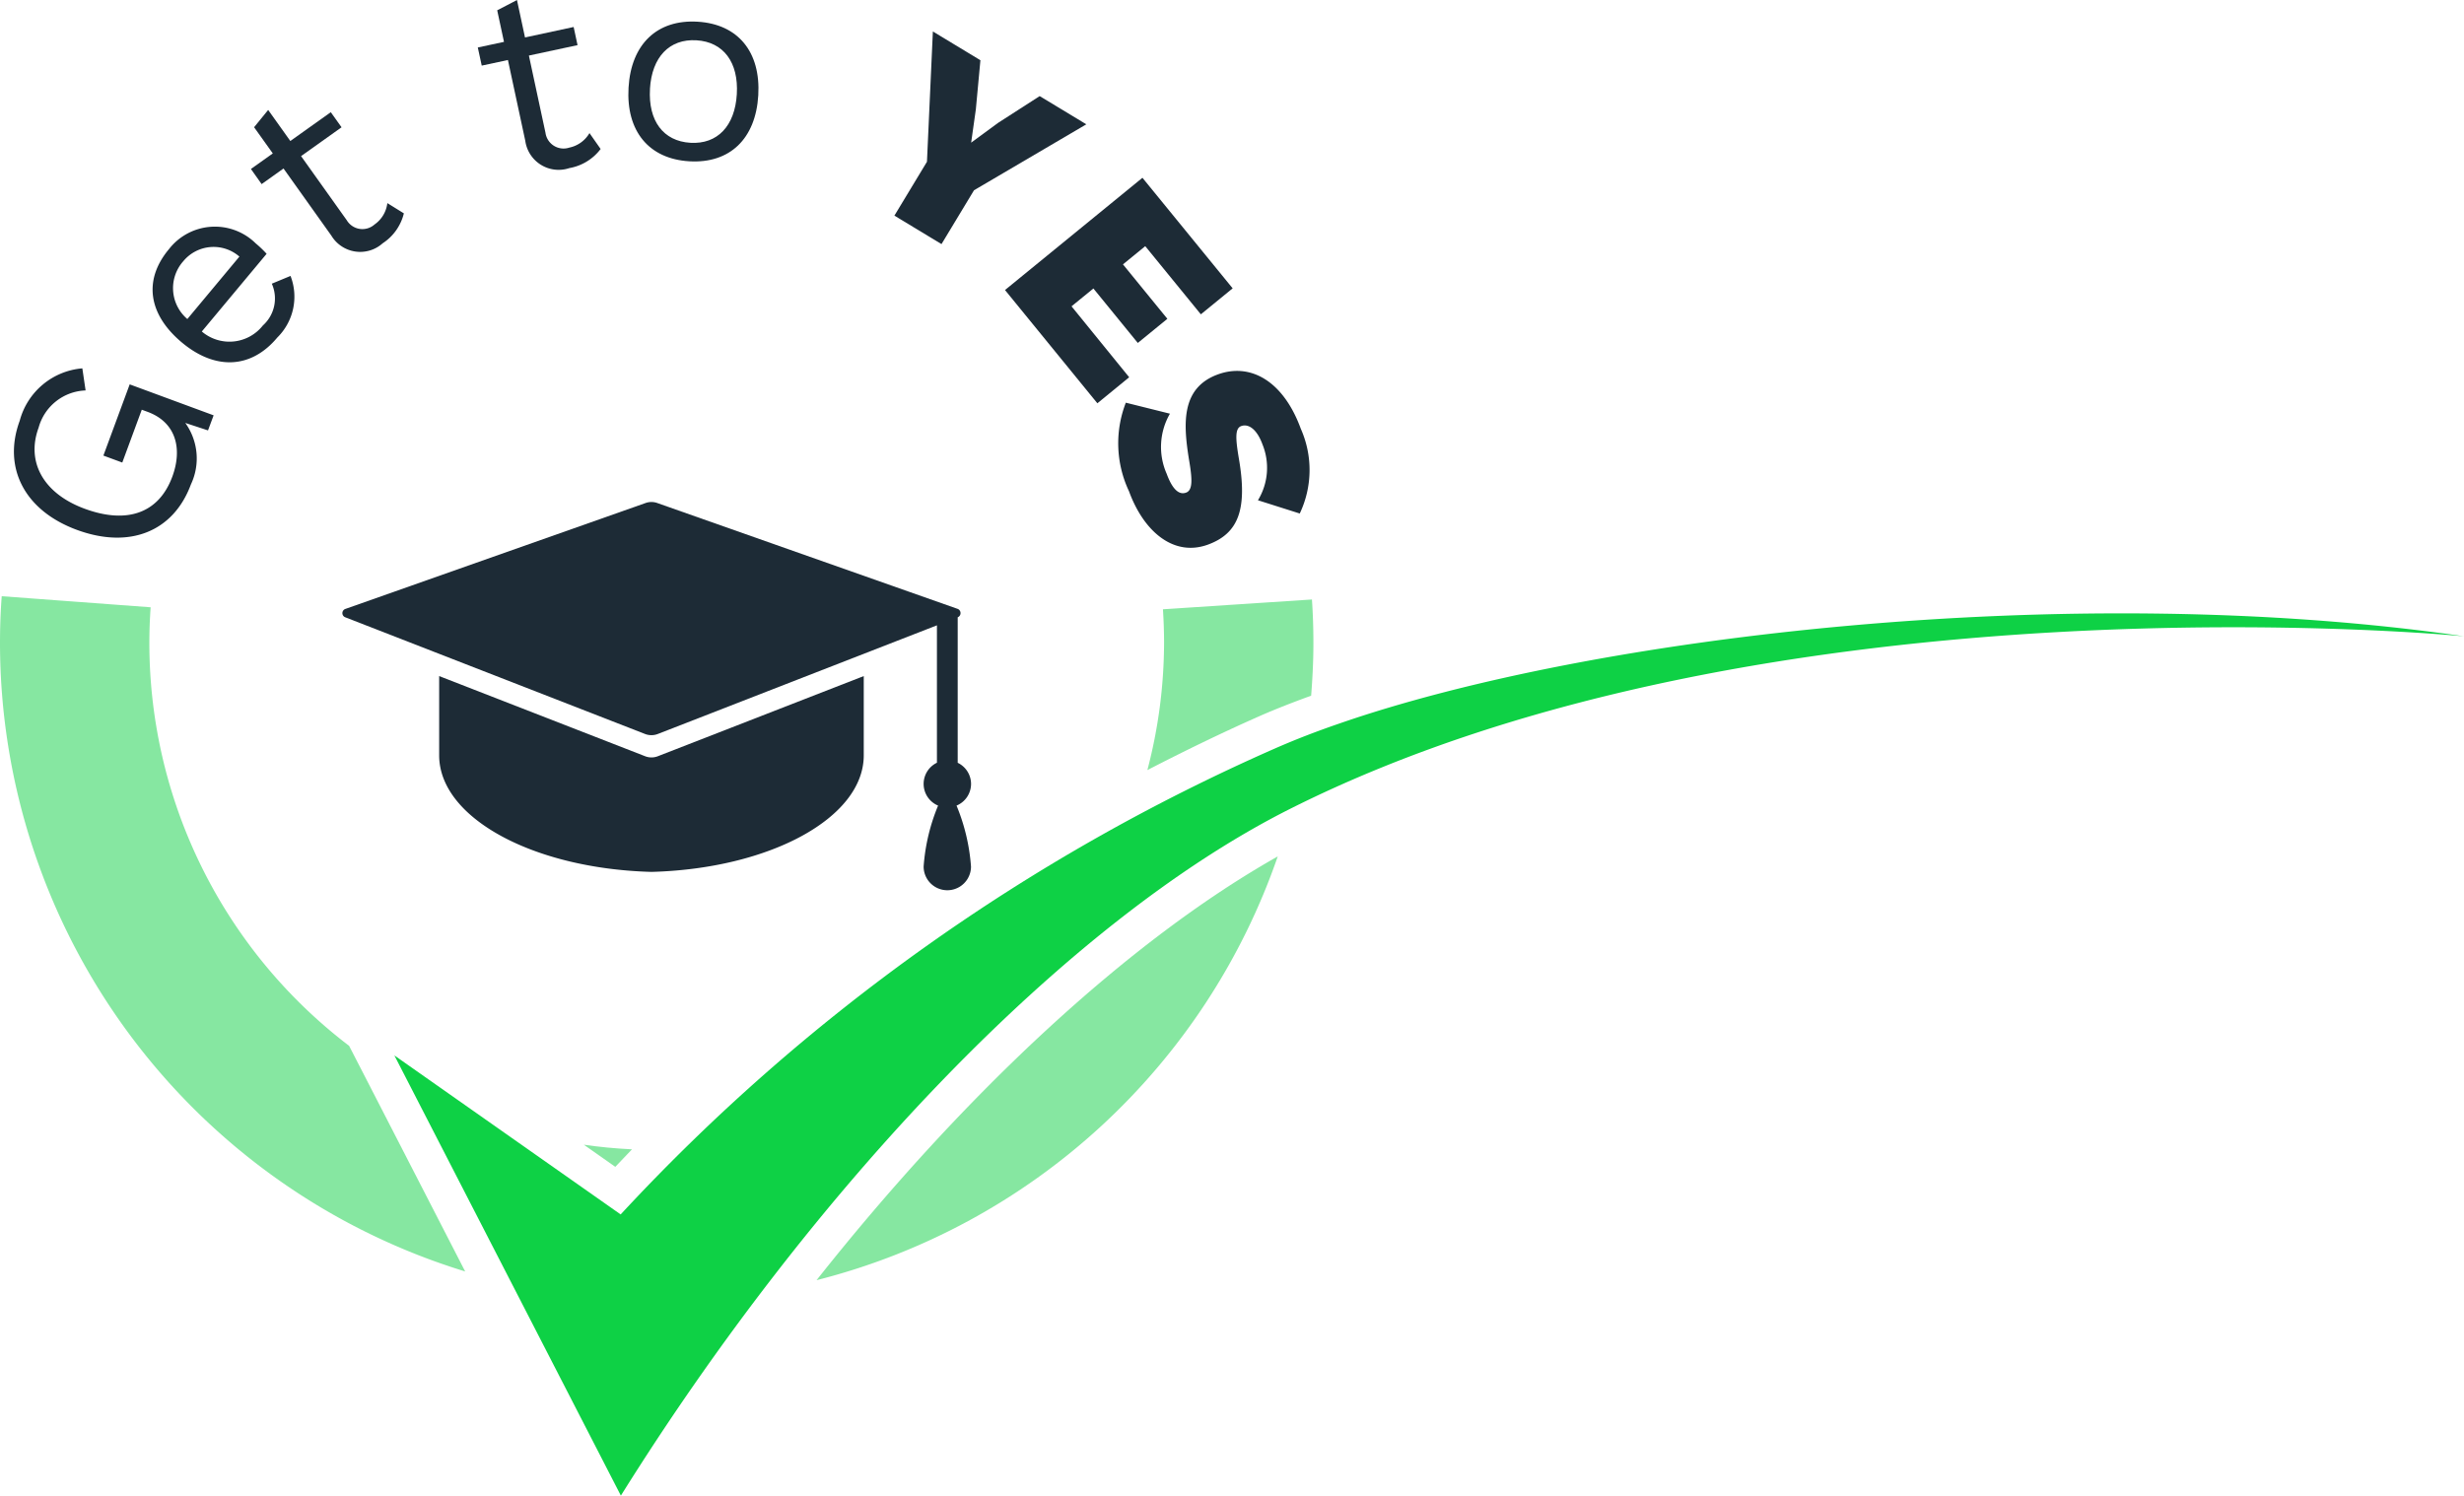 <svg xmlns="http://www.w3.org/2000/svg" width="131.698" height="79.944" viewBox="0 0 131.698 79.944">
  <g id="Group_68" data-name="Group 68" transform="translate(-106.601 -210.064)">
    <g id="Group_56" data-name="Group 56" transform="translate(124.901 236.898)">
      <g id="Group_55" data-name="Group 55" transform="translate(0)">
        <path id="Path_139" data-name="Path 139" d="M158.487,251.941a1.257,1.257,0,0,0-.714-1.127v-7.778a.235.235,0,0,0,.151-.226.238.238,0,0,0-.156-.224l-16.05-5.657a.931.931,0,0,0-.63,0l-16.043,5.661a.237.237,0,0,0-.007.446l16.019,6.236a.948.948,0,0,0,.692,0l14.914-5.806v7.345a1.256,1.256,0,0,0,.062,2.291,10.426,10.426,0,0,0-.773,3.259,1.266,1.266,0,1,0,2.532,0,10.483,10.483,0,0,0-.773-3.259A1.256,1.256,0,0,0,158.487,251.941Z" transform="translate(-124.885 -236.874)" fill="#1d2b36"/>
        <path id="Path_140" data-name="Path 140" d="M130.053,246.171c0,1.793,0,3.9,0,4.237,0,3.341,5.026,6.061,11.35,6.23,6.32-.169,11.344-2.886,11.344-6.23,0-.332,0-2.444,0-4.237l-11,4.282a.938.938,0,0,1-.692,0Z" transform="translate(-124.88 -236.866)" fill="#1d2b36"/>
      </g>
    </g>
    <g id="Group_57" data-name="Group 57" transform="translate(106.601 241.935)">
      <path id="Path_141" data-name="Path 141" d="M167.873,251.2c1.94-1,3.952-1.984,6.061-2.914.834-.365,1.747-.718,2.692-1.063.073-.925.121-1.857.121-2.8q0-1.18-.078-2.342l-7.964.524c.039.6.06,1.206.06,1.818A26.988,26.988,0,0,1,167.873,251.2Z" transform="translate(-106.547 -241.907)" fill="#0ed145" opacity="0.5"/>
      <path id="Path_142" data-name="Path 142" d="M137.779,271.2l1.681,1.182c.254-.272.559-.591.892-.936Q139.048,271.383,137.779,271.2Z" transform="translate(-106.573 -241.881)" fill="#0ed145" opacity="0.5"/>
      <path id="Path_143" data-name="Path 143" d="M150.206,278.454a35.235,35.235,0,0,0,24.65-22.651C166.942,260.266,158.165,268.4,150.206,278.454Z" transform="translate(-106.562 -241.895)" fill="#0ed145" opacity="0.5"/>
      <path id="Path_144" data-name="Path 144" d="M125.975,267.327l-.716-1.389a27.063,27.063,0,0,1-10.675-21.514q0-.971.069-1.926l-7.96-.592q-.093,1.245-.092,2.517A35.161,35.161,0,0,0,131.464,278Z" transform="translate(-106.601 -241.907)" fill="#0ed145" opacity="0.5"/>
    </g>
    <g id="Group_58" data-name="Group 58" transform="translate(107.346 210.064)">
      <path id="Path_145" data-name="Path 145" d="M113.532,230.593l4.486,1.655-.3.806-1.215-.4a3.248,3.248,0,0,1,.3,3.289c-.936,2.528-3.287,3.465-6.1,2.425s-3.967-3.343-3.049-5.831a3.787,3.787,0,0,1,3.347-2.8l.174,1.181a2.7,2.7,0,0,0-2.511,1.99c-.666,1.8.221,3.505,2.457,4.331s3.956.267,4.688-1.71c.547-1.479.216-2.9-1.32-3.467l-.311-.114-1.042,2.824-1.01-.372Z" transform="translate(-107.345 -210.047)" fill="#1d2b36"/>
      <path id="Path_146" data-name="Path 146" d="M120.843,223.62l-3.463,4.153a2.276,2.276,0,0,0,3.264-.323,1.938,1.938,0,0,0,.477-2.233l1-.415a3.067,3.067,0,0,1-.707,3.294c-1.388,1.663-3.3,1.763-5.092.271s-2.09-3.33-.7-4.994a3.108,3.108,0,0,1,4.639-.31A5.657,5.657,0,0,1,120.843,223.62Zm-4.237,3.487,2.783-3.338a2.1,2.1,0,0,0-3,.248A2.165,2.165,0,0,0,116.607,227.107Z" transform="translate(-107.338 -210.053)" fill="#1d2b36"/>
      <path id="Path_147" data-name="Path 147" d="M128.175,221.464a2.663,2.663,0,0,1-1.133,1.6,1.8,1.8,0,0,1-2.741-.408l-2.558-3.59-1.17.834-.572-.808,1.169-.832-1-1.4.753-.924,1.184,1.66,2.163-1.54.575.807-2.164,1.541,2.441,3.425a.975.975,0,0,0,1.486.229,1.624,1.624,0,0,0,.684-1.142Z" transform="translate(-107.334 -210.059)" fill="#1d2b36"/>
      <path id="Path_148" data-name="Path 148" d="M138.681,218.028a2.677,2.677,0,0,1-1.674,1.022,1.8,1.8,0,0,1-2.354-1.463l-.927-4.316-1.4.3-.21-.969,1.4-.3-.363-1.687,1.057-.549.429,2,2.6-.559.208.97-2.6.557.885,4.121a.976.976,0,0,0,1.273.8,1.634,1.634,0,0,0,1.08-.777Z" transform="translate(-107.323 -210.064)" fill="#1d2b36"/>
      <path id="Path_149" data-name="Path 149" d="M147.1,215.16c-.139,2.326-1.525,3.653-3.687,3.525s-3.384-1.613-3.247-3.938,1.527-3.653,3.69-3.524S147.236,212.836,147.1,215.16Zm-5.788-.344c-.1,1.708.712,2.793,2.159,2.88s2.382-.9,2.482-2.6-.711-2.792-2.157-2.879S141.412,213.11,141.31,214.816Z" transform="translate(-107.316 -210.063)" fill="#1d2b36"/>
      <path id="Path_150" data-name="Path 150" d="M158.618,220.233l-1.738,2.878-2.517-1.522,1.74-2.88.316-6.964,2.541,1.538-.244,2.625-.251,1.78,1.442-1.059,2.221-1.429,2.493,1.508Z" transform="translate(-107.303 -210.063)" fill="#1d2b36"/>
      <path id="Path_151" data-name="Path 151" d="M166.906,230.222l-1.7,1.391-4.937-6.054,7.346-6,4.822,5.91-1.7,1.389-2.972-3.643-1.191.973,2.373,2.91-1.58,1.29-2.373-2.911-1.169.953Z" transform="translate(-107.298 -210.056)" fill="#1d2b36"/>
      <path id="Path_152" data-name="Path 152" d="M176.018,237.495l-2.234-.708a3.325,3.325,0,0,0,.24-2.991c-.285-.782-.731-1.122-1.136-.974-.338.123-.3.678-.13,1.7.475,2.727,0,4.031-1.642,4.634-1.824.668-3.433-.681-4.225-2.852a6,6,0,0,1-.169-4.733l2.358.588a3.552,3.552,0,0,0-.175,3.211c.321.874.679,1.142,1.041,1.007s.33-.731.152-1.765c-.3-1.877-.448-3.823,1.535-4.549,1.741-.64,3.505.334,4.444,2.908A5.42,5.42,0,0,1,176.018,237.495Z" transform="translate(-107.293 -210.046)" fill="#1d2b36"/>
    </g>
    <path id="Path_153" data-name="Path 153" d="M127.661,266.451l12.095,8.5a105.6,105.6,0,0,1,34.984-24.913c1.024-.449,2.144-.886,3.347-1.3,13.589-4.736,39.244-7.725,60.194-4.69,0,0-37.056-3.67-62.724,9.213-12.006,6.026-25.535,20.306-35.79,36.721Z" transform="translate(0.019 0.029)" fill="#0ed145"/>
  </g>
</svg>
